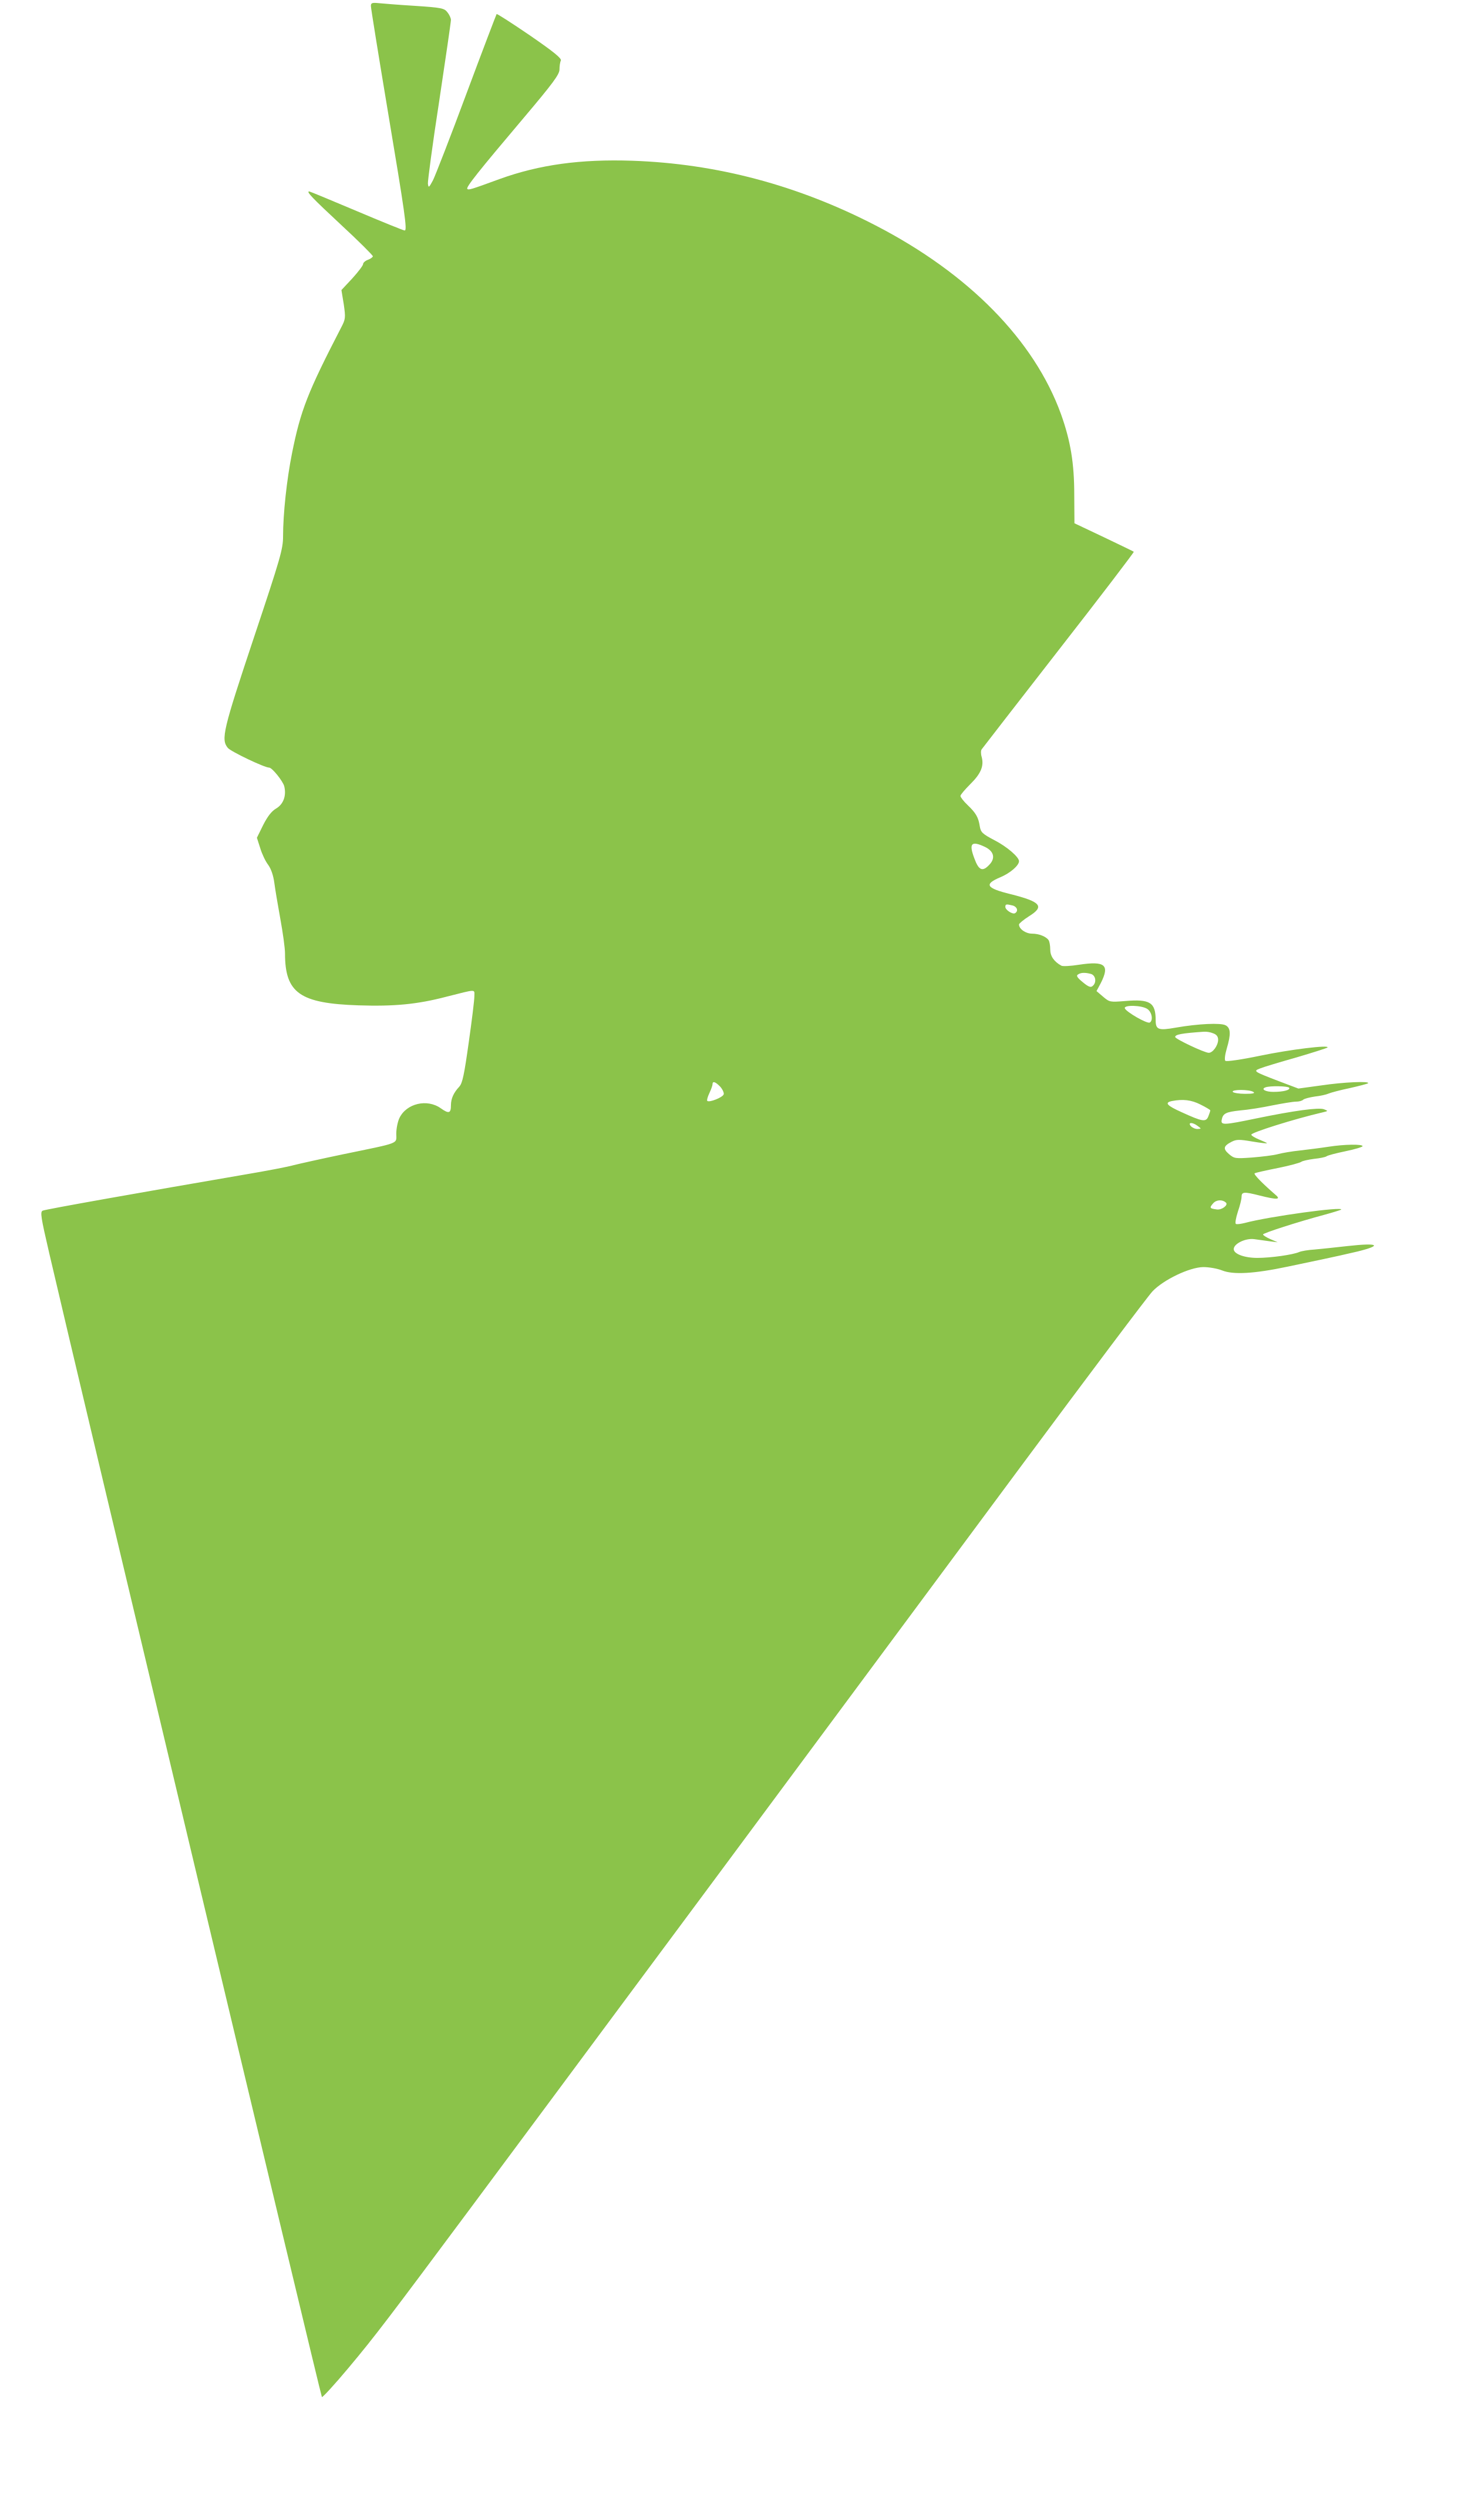 <?xml version="1.0" standalone="no"?>
<!DOCTYPE svg PUBLIC "-//W3C//DTD SVG 20010904//EN"
 "http://www.w3.org/TR/2001/REC-SVG-20010904/DTD/svg10.dtd">
<svg version="1.0" xmlns="http://www.w3.org/2000/svg"
 width="752pt" height="1280pt" viewBox="0 0 752 1280"
 preserveAspectRatio="xMidYMid meet">
<g transform="translate(0,1280) scale(0.1,-0.1)"
fill="#8bc34a" stroke="none">
<path d="M1900 12769 c0 -11 38 -246 84 -522 91 -543 103 -627 89 -627 -6 0
-117 45 -247 100 -130 55 -239 100 -242 100 -17 0 16 -34 161 -169 91 -84 165
-158 165 -163 0 -4 -11 -13 -25 -18 -14 -5 -25 -15 -25 -22 0 -7 -25 -40 -55
-73 l-56 -60 12 -73 c10 -70 9 -76 -14 -120 -170 -329 -207 -422 -251 -642
-27 -134 -46 -311 -46 -426 0 -65 -13 -110 -150 -520 -157 -471 -169 -519
-133 -563 16 -19 188 -101 212 -101 15 0 70 -69 77 -95 12 -48 -4 -92 -41
-114 -24 -14 -44 -40 -67 -85 l-32 -65 17 -53 c9 -30 27 -68 41 -86 15 -21 26
-54 31 -90 4 -31 18 -115 31 -186 13 -71 24 -150 24 -177 0 -203 76 -256 376
-266 183 -6 301 5 450 44 159 40 144 40 144 2 0 -19 -13 -125 -29 -237 -23
-164 -32 -207 -48 -225 -30 -32 -43 -62 -43 -96 0 -41 -11 -44 -52 -15 -70 50
-176 25 -212 -50 -9 -19 -16 -55 -16 -80 0 -54 25 -44 -275 -106 -110 -23
-222 -48 -250 -55 -27 -8 -142 -30 -255 -49 -507 -87 -1016 -177 -1031 -184
-14 -6 -10 -32 33 -217 141 -609 1391 -5851 1397 -5857 3 -3 65 64 136 149
136 162 206 255 629 823 141 190 330 444 420 565 90 121 469 632 843 1135 373
503 731 985 794 1070 63 85 402 542 753 1015 351 473 657 880 680 904 56 59
189 123 260 124 28 0 71 -7 96 -17 57 -23 164 -17 335 19 66 14 152 32 190 40
39 8 115 25 170 38 129 32 105 45 -49 28 -61 -7 -138 -15 -171 -18 -33 -2 -69
-8 -80 -13 -32 -14 -146 -30 -214 -30 -66 0 -121 20 -121 45 0 28 61 57 105
51 22 -3 58 -8 80 -11 l40 -5 -37 16 c-21 9 -38 20 -38 24 0 7 177 64 315 101
44 12 82 24 85 26 17 18 -371 -35 -493 -68 -20 -5 -41 -8 -46 -5 -5 3 0 31 10
62 11 32 19 65 19 75 0 28 11 29 94 8 87 -22 110 -21 80 4 -65 56 -114 106
-107 110 4 3 58 15 118 27 61 12 115 27 121 32 7 5 36 11 65 15 30 3 59 9 64
13 6 5 49 16 97 26 49 10 88 22 88 26 0 11 -92 10 -175 -3 -38 -6 -104 -14
-145 -19 -41 -4 -93 -13 -115 -19 -22 -6 -81 -13 -130 -17 -87 -6 -92 -6 -120
18 -31 27 -28 41 15 63 24 12 39 12 104 1 42 -7 76 -11 76 -9 0 2 -18 10 -40
19 -22 9 -40 20 -40 25 0 11 219 80 365 114 29 7 30 7 7 16 -27 10 -153 -7
-347 -47 -164 -34 -181 -35 -177 -9 6 35 21 42 95 50 39 3 114 15 166 26 51
10 105 19 120 19 15 0 31 4 37 10 5 5 32 12 59 16 28 3 59 10 70 15 11 5 60
18 108 28 49 11 91 22 95 25 11 12 -126 6 -240 -11 l-117 -16 -98 37 c-133 51
-134 52 -98 66 17 7 100 32 185 56 85 25 157 48 160 51 13 15 -191 -10 -345
-42 -96 -20 -173 -31 -178 -26 -5 5 -2 31 7 62 22 74 21 106 -6 120 -25 13
-139 8 -254 -12 -90 -16 -104 -11 -104 38 0 91 -29 109 -157 98 -76 -6 -79 -6
-112 22 l-34 29 22 41 c47 93 22 114 -111 94 -43 -7 -84 -9 -91 -5 -38 21 -57
49 -57 83 0 20 -4 41 -8 47 -12 19 -50 34 -85 34 -33 0 -67 24 -67 47 0 5 23
24 51 42 81 50 62 74 -93 113 -127 31 -139 51 -53 87 50 21 95 60 95 82 0 21
-61 74 -125 107 -63 33 -71 41 -76 72 -7 46 -20 68 -63 109 -20 19 -36 40 -36
46 0 6 23 33 50 60 55 54 71 93 59 139 -5 16 -5 34 0 40 4 6 182 235 395 509
214 274 386 500 384 502 -1 2 -71 35 -154 75 l-150 71 -1 147 c0 161 -19 275
-68 412 -137 378 -472 719 -948 965 -400 207 -815 317 -1247 332 -266 9 -476
-20 -679 -93 -150 -55 -161 -58 -167 -51 -8 8 54 86 290 365 148 175 181 220
182 245 0 18 3 39 7 47 5 11 -37 45 -159 129 -91 62 -167 111 -170 109 -2 -3
-72 -186 -154 -406 -82 -221 -160 -421 -172 -445 -21 -39 -23 -40 -26 -17 -1
14 24 204 58 423 33 219 60 405 60 415 0 9 -8 27 -18 39 -16 21 -30 24 -167
33 -82 5 -167 12 -187 14 -32 3 -38 1 -38 -15z m3146 -4305 c45 -22 54 -57 23
-90 -36 -39 -55 -31 -78 32 -29 77 -15 91 55 58z m142 -300 c22 -6 30 -28 12
-39 -12 -8 -50 16 -50 32 0 15 5 15 38 7z m400 -350 c25 -7 31 -44 9 -62 -10
-9 -22 -4 -51 20 -28 23 -34 33 -24 39 15 10 35 11 66 3z m290 -180 c23 -16
30 -58 12 -69 -13 -8 -121 54 -128 73 -6 18 88 16 116 -4z m336 -124 c18 -6
26 -17 26 -33 0 -29 -27 -67 -48 -67 -22 0 -172 71 -172 81 0 13 33 19 147 27
12 1 33 -2 47 -8z m-2524 -274 c12 -14 20 -32 17 -39 -6 -16 -75 -43 -84 -33
-3 3 2 21 11 40 9 19 16 39 16 45 0 18 15 13 40 -13z m2914 -5 c7 -11 -28 -21
-81 -21 -41 0 -65 14 -41 23 22 9 117 7 122 -2z m-184 -21 c11 -7 -1 -10 -42
-10 -31 0 -60 5 -63 10 -8 13 85 13 105 0z m-270 -65 c28 -14 50 -27 50 -30 0
-2 -4 -15 -10 -30 -12 -31 -30 -28 -137 21 -76 34 -89 49 -50 57 57 11 100 6
147 -18z m-14 -110 c19 -14 19 -14 -2 -15 -12 0 -27 7 -34 15 -17 20 9 21 36
0z m144 -392 c13 -12 -20 -38 -46 -35 -38 5 -40 8 -19 32 16 18 47 20 65 3z"/>
</g>
</svg>
